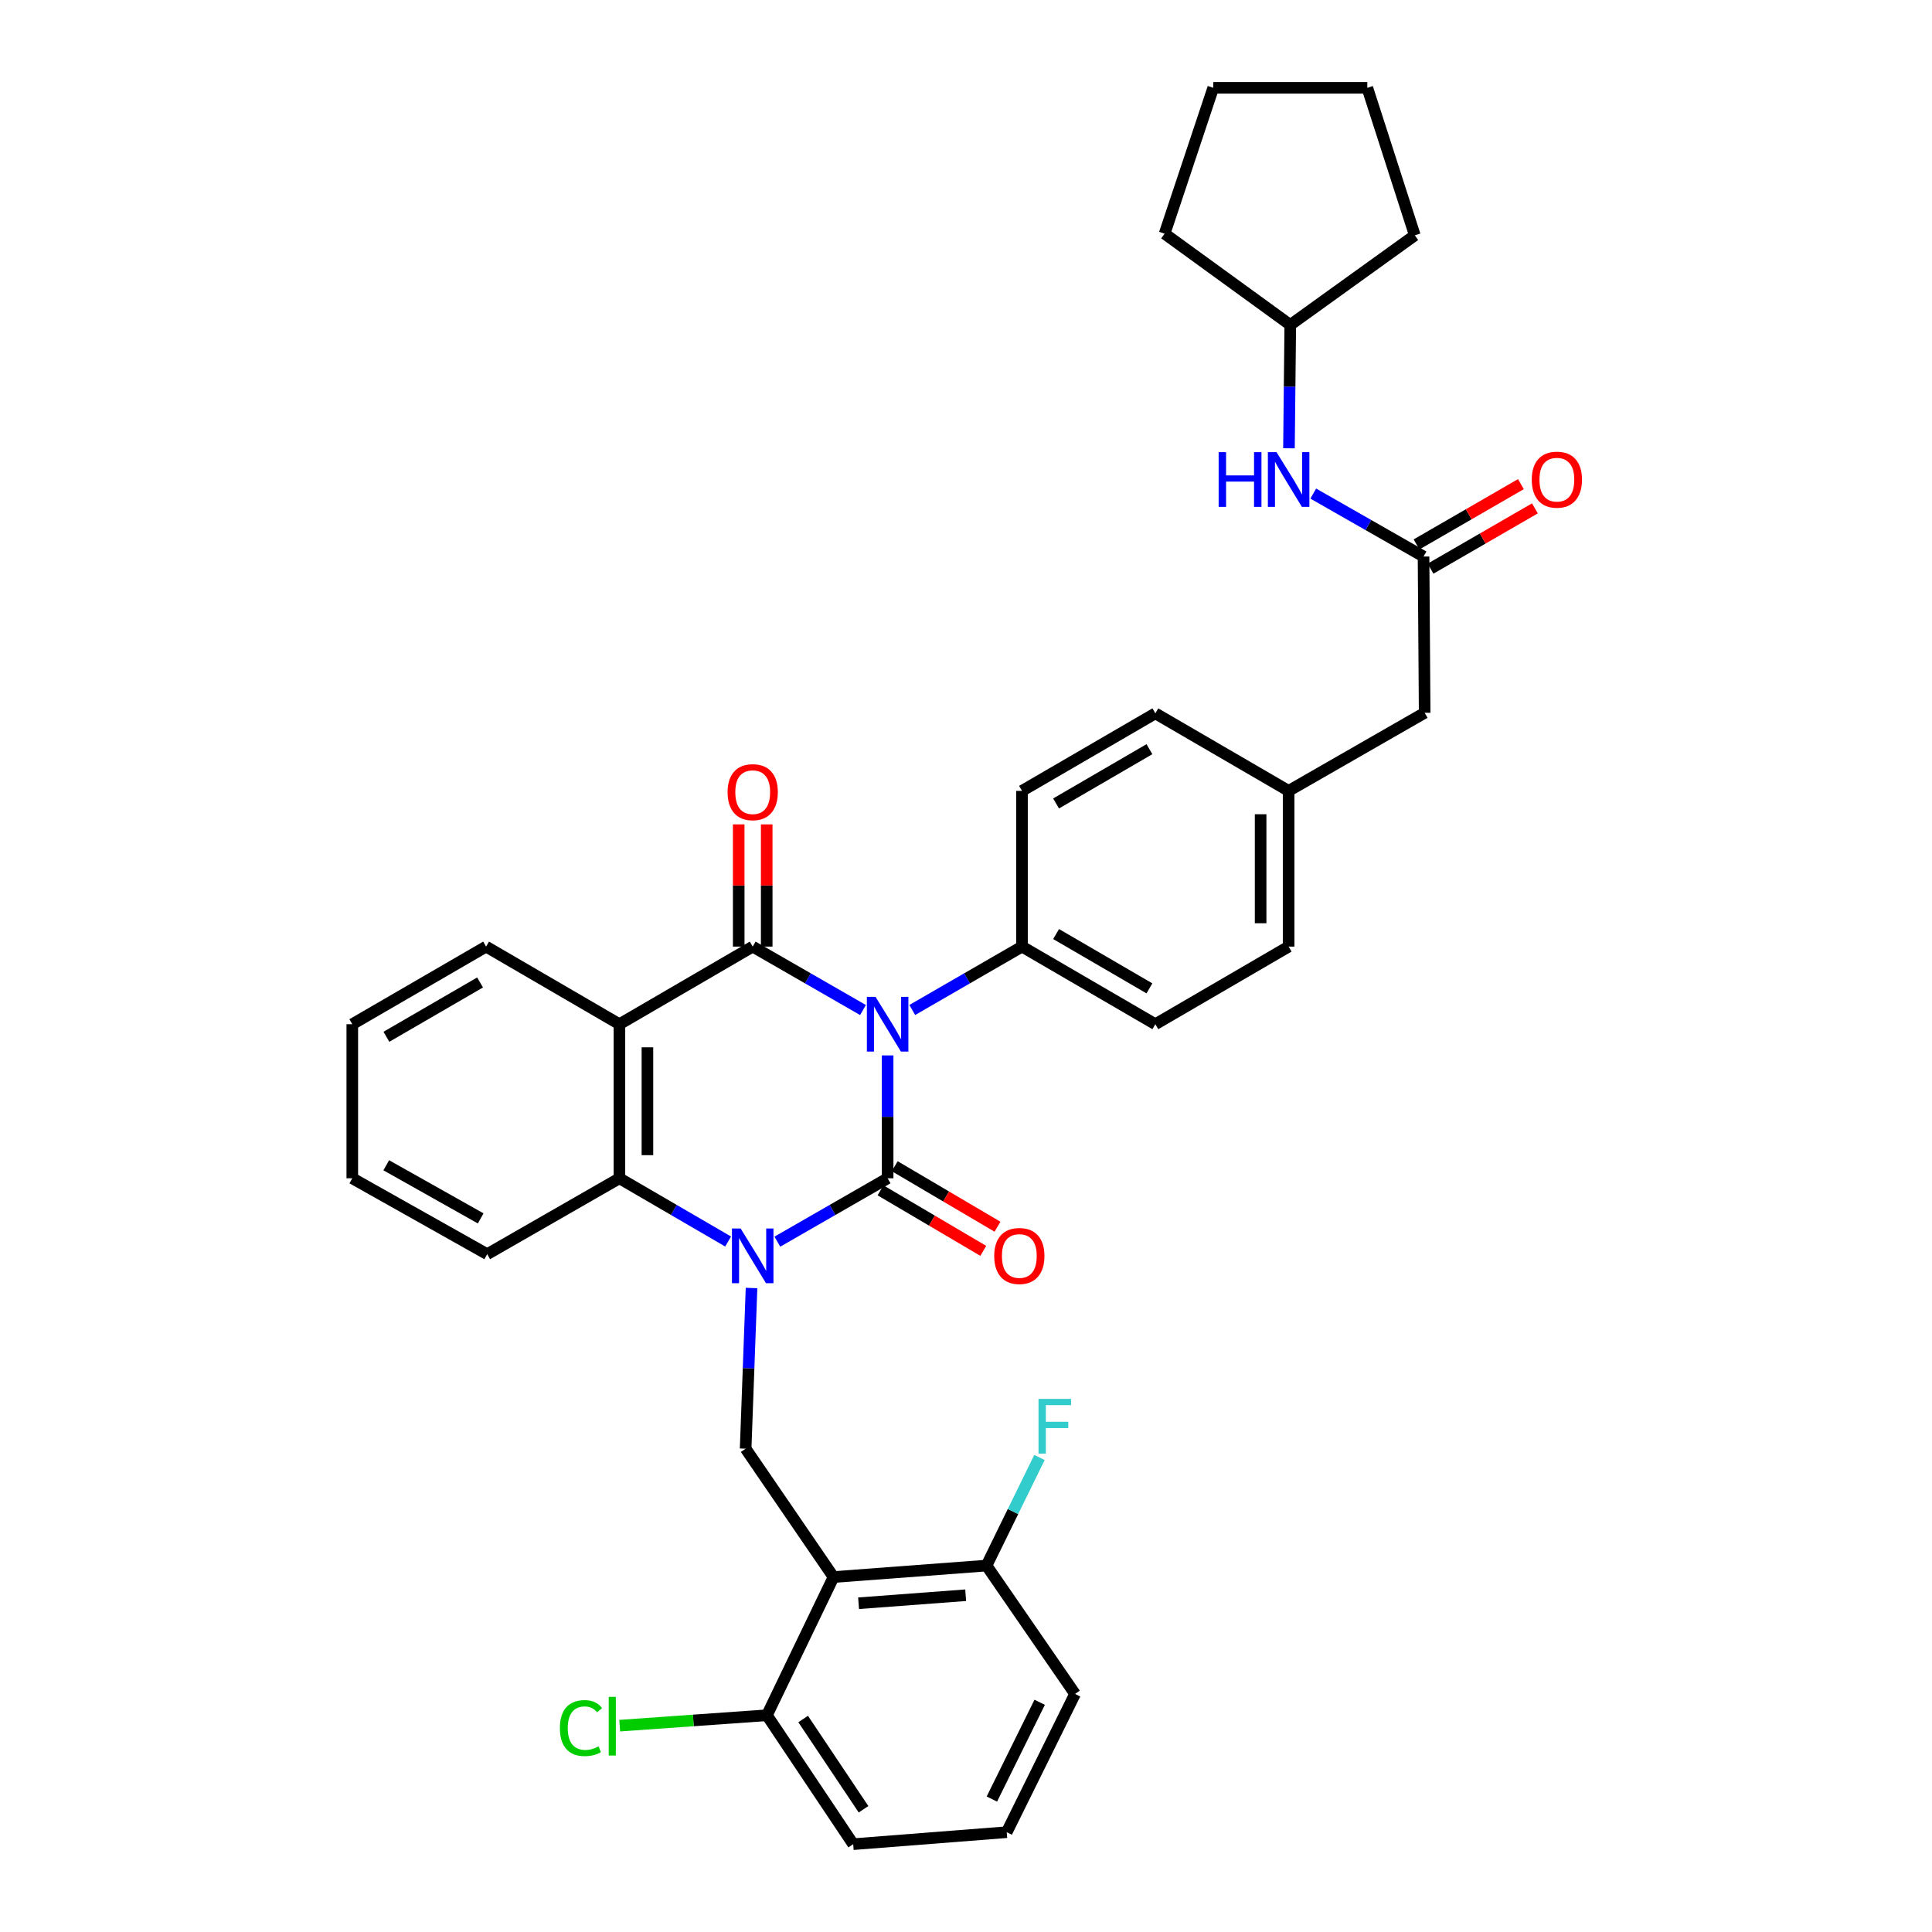 <?xml version='1.0' encoding='iso-8859-1'?>
<svg version='1.1' baseProfile='full'
              xmlns='http://www.w3.org/2000/svg'
                      xmlns:rdkit='http://www.rdkit.org/xml'
                      xmlns:xlink='http://www.w3.org/1999/xlink'
                  xml:space='preserve'
width='1000px' height='1000px' viewBox='0 0 1000 1000'>
<!-- END OF HEADER -->
<rect style='opacity:1.0;fill:#FFFFFF;stroke:none' width='1000' height='1000' x='0' y='0'> </rect>
<path class='bond-0' d='M 459.436,546.284 L 459.436,578.08' style='fill:none;fill-rule:evenodd;stroke:#0000FF;stroke-width:6px;stroke-linecap:butt;stroke-linejoin:miter;stroke-opacity:1' />
<path class='bond-0' d='M 459.436,578.08 L 459.436,609.876' style='fill:none;fill-rule:evenodd;stroke:#000000;stroke-width:6px;stroke-linecap:butt;stroke-linejoin:miter;stroke-opacity:1' />
<path class='bond-2' d='M 446.681,522.794 L 418.141,506.376' style='fill:none;fill-rule:evenodd;stroke:#0000FF;stroke-width:6px;stroke-linecap:butt;stroke-linejoin:miter;stroke-opacity:1' />
<path class='bond-2' d='M 418.141,506.376 L 389.601,489.959' style='fill:none;fill-rule:evenodd;stroke:#000000;stroke-width:6px;stroke-linecap:butt;stroke-linejoin:miter;stroke-opacity:1' />
<path class='bond-7' d='M 472.184,522.767 L 500.586,506.363' style='fill:none;fill-rule:evenodd;stroke:#0000FF;stroke-width:6px;stroke-linecap:butt;stroke-linejoin:miter;stroke-opacity:1' />
<path class='bond-7' d='M 500.586,506.363 L 528.988,489.959' style='fill:none;fill-rule:evenodd;stroke:#000000;stroke-width:6px;stroke-linecap:butt;stroke-linejoin:miter;stroke-opacity:1' />
<path class='bond-1' d='M 459.436,609.876 L 430.895,626.28' style='fill:none;fill-rule:evenodd;stroke:#000000;stroke-width:6px;stroke-linecap:butt;stroke-linejoin:miter;stroke-opacity:1' />
<path class='bond-1' d='M 430.895,626.28 L 402.355,642.684' style='fill:none;fill-rule:evenodd;stroke:#0000FF;stroke-width:6px;stroke-linecap:butt;stroke-linejoin:miter;stroke-opacity:1' />
<path class='bond-9' d='M 455.759,616.121 L 482.353,631.78' style='fill:none;fill-rule:evenodd;stroke:#000000;stroke-width:6px;stroke-linecap:butt;stroke-linejoin:miter;stroke-opacity:1' />
<path class='bond-9' d='M 482.353,631.78 L 508.948,647.44' style='fill:none;fill-rule:evenodd;stroke:#FF0000;stroke-width:6px;stroke-linecap:butt;stroke-linejoin:miter;stroke-opacity:1' />
<path class='bond-9' d='M 463.113,603.632 L 489.707,619.291' style='fill:none;fill-rule:evenodd;stroke:#000000;stroke-width:6px;stroke-linecap:butt;stroke-linejoin:miter;stroke-opacity:1' />
<path class='bond-9' d='M 489.707,619.291 L 516.302,634.951' style='fill:none;fill-rule:evenodd;stroke:#FF0000;stroke-width:6px;stroke-linecap:butt;stroke-linejoin:miter;stroke-opacity:1' />
<path class='bond-6' d='M 388.99,666.672 L 387.464,708.253' style='fill:none;fill-rule:evenodd;stroke:#0000FF;stroke-width:6px;stroke-linecap:butt;stroke-linejoin:miter;stroke-opacity:1' />
<path class='bond-6' d='M 387.464,708.253 L 385.938,749.834' style='fill:none;fill-rule:evenodd;stroke:#000000;stroke-width:6px;stroke-linecap:butt;stroke-linejoin:miter;stroke-opacity:1' />
<path class='bond-36' d='M 376.866,642.605 L 348.739,626.241' style='fill:none;fill-rule:evenodd;stroke:#0000FF;stroke-width:6px;stroke-linecap:butt;stroke-linejoin:miter;stroke-opacity:1' />
<path class='bond-36' d='M 348.739,626.241 L 320.613,609.876' style='fill:none;fill-rule:evenodd;stroke:#000000;stroke-width:6px;stroke-linecap:butt;stroke-linejoin:miter;stroke-opacity:1' />
<path class='bond-3' d='M 389.601,489.959 L 320.613,530.13' style='fill:none;fill-rule:evenodd;stroke:#000000;stroke-width:6px;stroke-linecap:butt;stroke-linejoin:miter;stroke-opacity:1' />
<path class='bond-10' d='M 396.848,489.959 L 396.848,458.33' style='fill:none;fill-rule:evenodd;stroke:#000000;stroke-width:6px;stroke-linecap:butt;stroke-linejoin:miter;stroke-opacity:1' />
<path class='bond-10' d='M 396.848,458.33 L 396.848,426.7' style='fill:none;fill-rule:evenodd;stroke:#FF0000;stroke-width:6px;stroke-linecap:butt;stroke-linejoin:miter;stroke-opacity:1' />
<path class='bond-10' d='M 382.355,489.959 L 382.355,458.33' style='fill:none;fill-rule:evenodd;stroke:#000000;stroke-width:6px;stroke-linecap:butt;stroke-linejoin:miter;stroke-opacity:1' />
<path class='bond-10' d='M 382.355,458.33 L 382.355,426.7' style='fill:none;fill-rule:evenodd;stroke:#FF0000;stroke-width:6px;stroke-linecap:butt;stroke-linejoin:miter;stroke-opacity:1' />
<path class='bond-4' d='M 320.613,530.13 L 320.613,609.876' style='fill:none;fill-rule:evenodd;stroke:#000000;stroke-width:6px;stroke-linecap:butt;stroke-linejoin:miter;stroke-opacity:1' />
<path class='bond-4' d='M 335.106,542.092 L 335.106,597.914' style='fill:none;fill-rule:evenodd;stroke:#000000;stroke-width:6px;stroke-linecap:butt;stroke-linejoin:miter;stroke-opacity:1' />
<path class='bond-18' d='M 320.613,530.13 L 251.6,489.959' style='fill:none;fill-rule:evenodd;stroke:#000000;stroke-width:6px;stroke-linecap:butt;stroke-linejoin:miter;stroke-opacity:1' />
<path class='bond-24' d='M 320.613,609.876 L 252.172,649.161' style='fill:none;fill-rule:evenodd;stroke:#000000;stroke-width:6px;stroke-linecap:butt;stroke-linejoin:miter;stroke-opacity:1' />
<path class='bond-5' d='M 431.431,816.278 L 385.938,749.834' style='fill:none;fill-rule:evenodd;stroke:#000000;stroke-width:6px;stroke-linecap:butt;stroke-linejoin:miter;stroke-opacity:1' />
<path class='bond-11' d='M 431.431,816.278 L 510.621,810.344' style='fill:none;fill-rule:evenodd;stroke:#000000;stroke-width:6px;stroke-linecap:butt;stroke-linejoin:miter;stroke-opacity:1' />
<path class='bond-11' d='M 444.393,829.841 L 499.826,825.687' style='fill:none;fill-rule:evenodd;stroke:#000000;stroke-width:6px;stroke-linecap:butt;stroke-linejoin:miter;stroke-opacity:1' />
<path class='bond-12' d='M 431.431,816.278 L 396.961,887.803' style='fill:none;fill-rule:evenodd;stroke:#000000;stroke-width:6px;stroke-linecap:butt;stroke-linejoin:miter;stroke-opacity:1' />
<path class='bond-15' d='M 528.988,489.959 L 598.009,530.13' style='fill:none;fill-rule:evenodd;stroke:#000000;stroke-width:6px;stroke-linecap:butt;stroke-linejoin:miter;stroke-opacity:1' />
<path class='bond-15' d='M 546.631,483.459 L 594.946,511.578' style='fill:none;fill-rule:evenodd;stroke:#000000;stroke-width:6px;stroke-linecap:butt;stroke-linejoin:miter;stroke-opacity:1' />
<path class='bond-16' d='M 528.988,489.959 L 528.988,409.36' style='fill:none;fill-rule:evenodd;stroke:#000000;stroke-width:6px;stroke-linecap:butt;stroke-linejoin:miter;stroke-opacity:1' />
<path class='bond-8' d='M 736.823,288.066 L 737.403,368.947' style='fill:none;fill-rule:evenodd;stroke:#000000;stroke-width:6px;stroke-linecap:butt;stroke-linejoin:miter;stroke-opacity:1' />
<path class='bond-13' d='M 736.823,288.066 L 708.281,271.77' style='fill:none;fill-rule:evenodd;stroke:#000000;stroke-width:6px;stroke-linecap:butt;stroke-linejoin:miter;stroke-opacity:1' />
<path class='bond-13' d='M 708.281,271.77 L 679.74,255.473' style='fill:none;fill-rule:evenodd;stroke:#0000FF;stroke-width:6px;stroke-linecap:butt;stroke-linejoin:miter;stroke-opacity:1' />
<path class='bond-14' d='M 740.449,294.341 L 767.459,278.735' style='fill:none;fill-rule:evenodd;stroke:#000000;stroke-width:6px;stroke-linecap:butt;stroke-linejoin:miter;stroke-opacity:1' />
<path class='bond-14' d='M 767.459,278.735 L 794.469,263.13' style='fill:none;fill-rule:evenodd;stroke:#FF0000;stroke-width:6px;stroke-linecap:butt;stroke-linejoin:miter;stroke-opacity:1' />
<path class='bond-14' d='M 733.198,281.791 L 760.208,266.186' style='fill:none;fill-rule:evenodd;stroke:#000000;stroke-width:6px;stroke-linecap:butt;stroke-linejoin:miter;stroke-opacity:1' />
<path class='bond-14' d='M 760.208,266.186 L 787.218,250.581' style='fill:none;fill-rule:evenodd;stroke:#FF0000;stroke-width:6px;stroke-linecap:butt;stroke-linejoin:miter;stroke-opacity:1' />
<path class='bond-20' d='M 510.621,810.344 L 524.327,782.368' style='fill:none;fill-rule:evenodd;stroke:#000000;stroke-width:6px;stroke-linecap:butt;stroke-linejoin:miter;stroke-opacity:1' />
<path class='bond-20' d='M 524.327,782.368 L 538.033,754.391' style='fill:none;fill-rule:evenodd;stroke:#33CCCC;stroke-width:6px;stroke-linecap:butt;stroke-linejoin:miter;stroke-opacity:1' />
<path class='bond-27' d='M 510.621,810.344 L 556.437,876.78' style='fill:none;fill-rule:evenodd;stroke:#000000;stroke-width:6px;stroke-linecap:butt;stroke-linejoin:miter;stroke-opacity:1' />
<path class='bond-21' d='M 396.961,887.803 L 358.862,890.501' style='fill:none;fill-rule:evenodd;stroke:#000000;stroke-width:6px;stroke-linecap:butt;stroke-linejoin:miter;stroke-opacity:1' />
<path class='bond-21' d='M 358.862,890.501 L 320.763,893.199' style='fill:none;fill-rule:evenodd;stroke:#00CC00;stroke-width:6px;stroke-linecap:butt;stroke-linejoin:miter;stroke-opacity:1' />
<path class='bond-28' d='M 396.961,887.803 L 441.617,954.545' style='fill:none;fill-rule:evenodd;stroke:#000000;stroke-width:6px;stroke-linecap:butt;stroke-linejoin:miter;stroke-opacity:1' />
<path class='bond-28' d='M 415.705,889.755 L 446.964,936.475' style='fill:none;fill-rule:evenodd;stroke:#000000;stroke-width:6px;stroke-linecap:butt;stroke-linejoin:miter;stroke-opacity:1' />
<path class='bond-25' d='M 667.162,232.033 L 667.502,200.107' style='fill:none;fill-rule:evenodd;stroke:#0000FF;stroke-width:6px;stroke-linecap:butt;stroke-linejoin:miter;stroke-opacity:1' />
<path class='bond-25' d='M 667.502,200.107 L 667.843,168.181' style='fill:none;fill-rule:evenodd;stroke:#000000;stroke-width:6px;stroke-linecap:butt;stroke-linejoin:miter;stroke-opacity:1' />
<path class='bond-22' d='M 598.009,530.13 L 666.989,489.959' style='fill:none;fill-rule:evenodd;stroke:#000000;stroke-width:6px;stroke-linecap:butt;stroke-linejoin:miter;stroke-opacity:1' />
<path class='bond-23' d='M 528.988,409.36 L 598.009,369.229' style='fill:none;fill-rule:evenodd;stroke:#000000;stroke-width:6px;stroke-linecap:butt;stroke-linejoin:miter;stroke-opacity:1' />
<path class='bond-23' d='M 546.626,415.87 L 594.941,387.778' style='fill:none;fill-rule:evenodd;stroke:#000000;stroke-width:6px;stroke-linecap:butt;stroke-linejoin:miter;stroke-opacity:1' />
<path class='bond-17' d='M 737.403,368.947 L 666.989,409.36' style='fill:none;fill-rule:evenodd;stroke:#000000;stroke-width:6px;stroke-linecap:butt;stroke-linejoin:miter;stroke-opacity:1' />
<path class='bond-31' d='M 251.6,489.959 L 182.346,530.13' style='fill:none;fill-rule:evenodd;stroke:#000000;stroke-width:6px;stroke-linecap:butt;stroke-linejoin:miter;stroke-opacity:1' />
<path class='bond-31' d='M 248.484,508.522 L 200.006,536.642' style='fill:none;fill-rule:evenodd;stroke:#000000;stroke-width:6px;stroke-linecap:butt;stroke-linejoin:miter;stroke-opacity:1' />
<path class='bond-19' d='M 666.989,409.36 L 598.009,369.229' style='fill:none;fill-rule:evenodd;stroke:#000000;stroke-width:6px;stroke-linecap:butt;stroke-linejoin:miter;stroke-opacity:1' />
<path class='bond-35' d='M 666.989,409.36 L 666.989,489.959' style='fill:none;fill-rule:evenodd;stroke:#000000;stroke-width:6px;stroke-linecap:butt;stroke-linejoin:miter;stroke-opacity:1' />
<path class='bond-35' d='M 652.496,421.45 L 652.496,477.869' style='fill:none;fill-rule:evenodd;stroke:#000000;stroke-width:6px;stroke-linecap:butt;stroke-linejoin:miter;stroke-opacity:1' />
<path class='bond-37' d='M 252.172,649.161 L 182.346,609.876' style='fill:none;fill-rule:evenodd;stroke:#000000;stroke-width:6px;stroke-linecap:butt;stroke-linejoin:miter;stroke-opacity:1' />
<path class='bond-37' d='M 248.805,630.637 L 199.926,603.137' style='fill:none;fill-rule:evenodd;stroke:#000000;stroke-width:6px;stroke-linecap:butt;stroke-linejoin:miter;stroke-opacity:1' />
<path class='bond-29' d='M 667.843,168.181 L 732.306,121.803' style='fill:none;fill-rule:evenodd;stroke:#000000;stroke-width:6px;stroke-linecap:butt;stroke-linejoin:miter;stroke-opacity:1' />
<path class='bond-30' d='M 667.843,168.181 L 602.8,120.949' style='fill:none;fill-rule:evenodd;stroke:#000000;stroke-width:6px;stroke-linecap:butt;stroke-linejoin:miter;stroke-opacity:1' />
<path class='bond-26' d='M 521.081,948.337 L 441.617,954.545' style='fill:none;fill-rule:evenodd;stroke:#000000;stroke-width:6px;stroke-linecap:butt;stroke-linejoin:miter;stroke-opacity:1' />
<path class='bond-38' d='M 521.081,948.337 L 556.437,876.78' style='fill:none;fill-rule:evenodd;stroke:#000000;stroke-width:6px;stroke-linecap:butt;stroke-linejoin:miter;stroke-opacity:1' />
<path class='bond-38' d='M 513.39,931.184 L 538.139,881.094' style='fill:none;fill-rule:evenodd;stroke:#000000;stroke-width:6px;stroke-linecap:butt;stroke-linejoin:miter;stroke-opacity:1' />
<path class='bond-34' d='M 732.306,121.803 L 707.716,45.455' style='fill:none;fill-rule:evenodd;stroke:#000000;stroke-width:6px;stroke-linecap:butt;stroke-linejoin:miter;stroke-opacity:1' />
<path class='bond-33' d='M 602.8,120.949 L 627.97,45.455' style='fill:none;fill-rule:evenodd;stroke:#000000;stroke-width:6px;stroke-linecap:butt;stroke-linejoin:miter;stroke-opacity:1' />
<path class='bond-32' d='M 182.346,530.13 L 182.346,609.876' style='fill:none;fill-rule:evenodd;stroke:#000000;stroke-width:6px;stroke-linecap:butt;stroke-linejoin:miter;stroke-opacity:1' />
<path class='bond-39' d='M 627.97,45.455 L 707.716,45.455' style='fill:none;fill-rule:evenodd;stroke:#000000;stroke-width:6px;stroke-linecap:butt;stroke-linejoin:miter;stroke-opacity:1' />
<path  class='atom-0' d='M 453.176 515.97
L 462.456 530.97
Q 463.376 532.45, 464.856 535.13
Q 466.336 537.81, 466.416 537.97
L 466.416 515.97
L 470.176 515.97
L 470.176 544.29
L 466.296 544.29
L 456.336 527.89
Q 455.176 525.97, 453.936 523.77
Q 452.736 521.57, 452.376 520.89
L 452.376 544.29
L 448.696 544.29
L 448.696 515.97
L 453.176 515.97
' fill='#0000FF'/>
<path  class='atom-2' d='M 383.341 635.855
L 392.621 650.855
Q 393.541 652.335, 395.021 655.015
Q 396.501 657.695, 396.581 657.855
L 396.581 635.855
L 400.341 635.855
L 400.341 664.175
L 396.461 664.175
L 386.501 647.775
Q 385.341 645.855, 384.101 643.655
Q 382.901 641.455, 382.541 640.775
L 382.541 664.175
L 378.861 664.175
L 378.861 635.855
L 383.341 635.855
' fill='#0000FF'/>
<path  class='atom-10' d='M 514.603 650.095
Q 514.603 643.295, 517.963 639.495
Q 521.323 635.695, 527.603 635.695
Q 533.883 635.695, 537.243 639.495
Q 540.603 643.295, 540.603 650.095
Q 540.603 656.975, 537.203 660.895
Q 533.803 664.775, 527.603 664.775
Q 521.363 664.775, 517.963 660.895
Q 514.603 657.015, 514.603 650.095
M 527.603 661.575
Q 531.923 661.575, 534.243 658.695
Q 536.603 655.775, 536.603 650.095
Q 536.603 644.535, 534.243 641.735
Q 531.923 638.895, 527.603 638.895
Q 523.283 638.895, 520.923 641.695
Q 518.603 644.495, 518.603 650.095
Q 518.603 655.815, 520.923 658.695
Q 523.283 661.575, 527.603 661.575
' fill='#FF0000'/>
<path  class='atom-11' d='M 376.601 410.02
Q 376.601 403.22, 379.961 399.42
Q 383.321 395.62, 389.601 395.62
Q 395.881 395.62, 399.241 399.42
Q 402.601 403.22, 402.601 410.02
Q 402.601 416.9, 399.201 420.82
Q 395.801 424.7, 389.601 424.7
Q 383.361 424.7, 379.961 420.82
Q 376.601 416.94, 376.601 410.02
M 389.601 421.5
Q 393.921 421.5, 396.241 418.62
Q 398.601 415.7, 398.601 410.02
Q 398.601 404.46, 396.241 401.66
Q 393.921 398.82, 389.601 398.82
Q 385.281 398.82, 382.921 401.62
Q 380.601 404.42, 380.601 410.02
Q 380.601 415.74, 382.921 418.62
Q 385.281 421.5, 389.601 421.5
' fill='#FF0000'/>
<path  class='atom-14' d='M 630.769 234.033
L 634.609 234.033
L 634.609 246.073
L 649.089 246.073
L 649.089 234.033
L 652.929 234.033
L 652.929 262.353
L 649.089 262.353
L 649.089 249.273
L 634.609 249.273
L 634.609 262.353
L 630.769 262.353
L 630.769 234.033
' fill='#0000FF'/>
<path  class='atom-14' d='M 660.729 234.033
L 670.009 249.033
Q 670.929 250.513, 672.409 253.193
Q 673.889 255.873, 673.969 256.033
L 673.969 234.033
L 677.729 234.033
L 677.729 262.353
L 673.849 262.353
L 663.889 245.953
Q 662.729 244.033, 661.489 241.833
Q 660.289 239.633, 659.929 238.953
L 659.929 262.353
L 656.249 262.353
L 656.249 234.033
L 660.729 234.033
' fill='#0000FF'/>
<path  class='atom-15' d='M 792.836 248.273
Q 792.836 241.473, 796.196 237.673
Q 799.556 233.873, 805.836 233.873
Q 812.116 233.873, 815.476 237.673
Q 818.836 241.473, 818.836 248.273
Q 818.836 255.153, 815.436 259.073
Q 812.036 262.953, 805.836 262.953
Q 799.596 262.953, 796.196 259.073
Q 792.836 255.193, 792.836 248.273
M 805.836 259.753
Q 810.156 259.753, 812.476 256.873
Q 814.836 253.953, 814.836 248.273
Q 814.836 242.713, 812.476 239.913
Q 810.156 237.073, 805.836 237.073
Q 801.516 237.073, 799.156 239.873
Q 796.836 242.673, 796.836 248.273
Q 796.836 253.993, 799.156 256.873
Q 801.516 259.753, 805.836 259.753
' fill='#FF0000'/>
<path  class='atom-21' d='M 537.533 724.063
L 554.373 724.063
L 554.373 727.303
L 541.333 727.303
L 541.333 735.903
L 552.933 735.903
L 552.933 739.183
L 541.333 739.183
L 541.333 752.383
L 537.533 752.383
L 537.533 724.063
' fill='#33CCCC'/>
<path  class='atom-22' d='M 289.797 894.452
Q 289.797 887.412, 293.077 883.732
Q 296.397 880.012, 302.677 880.012
Q 308.517 880.012, 311.637 884.132
L 308.997 886.292
Q 306.717 883.292, 302.677 883.292
Q 298.397 883.292, 296.117 886.172
Q 293.877 889.012, 293.877 894.452
Q 293.877 900.052, 296.197 902.932
Q 298.557 905.812, 303.117 905.812
Q 306.237 905.812, 309.877 903.932
L 310.997 906.932
Q 309.517 907.892, 307.277 908.452
Q 305.037 909.012, 302.557 909.012
Q 296.397 909.012, 293.077 905.252
Q 289.797 901.492, 289.797 894.452
' fill='#00CC00'/>
<path  class='atom-22' d='M 315.077 878.292
L 318.757 878.292
L 318.757 908.652
L 315.077 908.652
L 315.077 878.292
' fill='#00CC00'/>
</svg>

